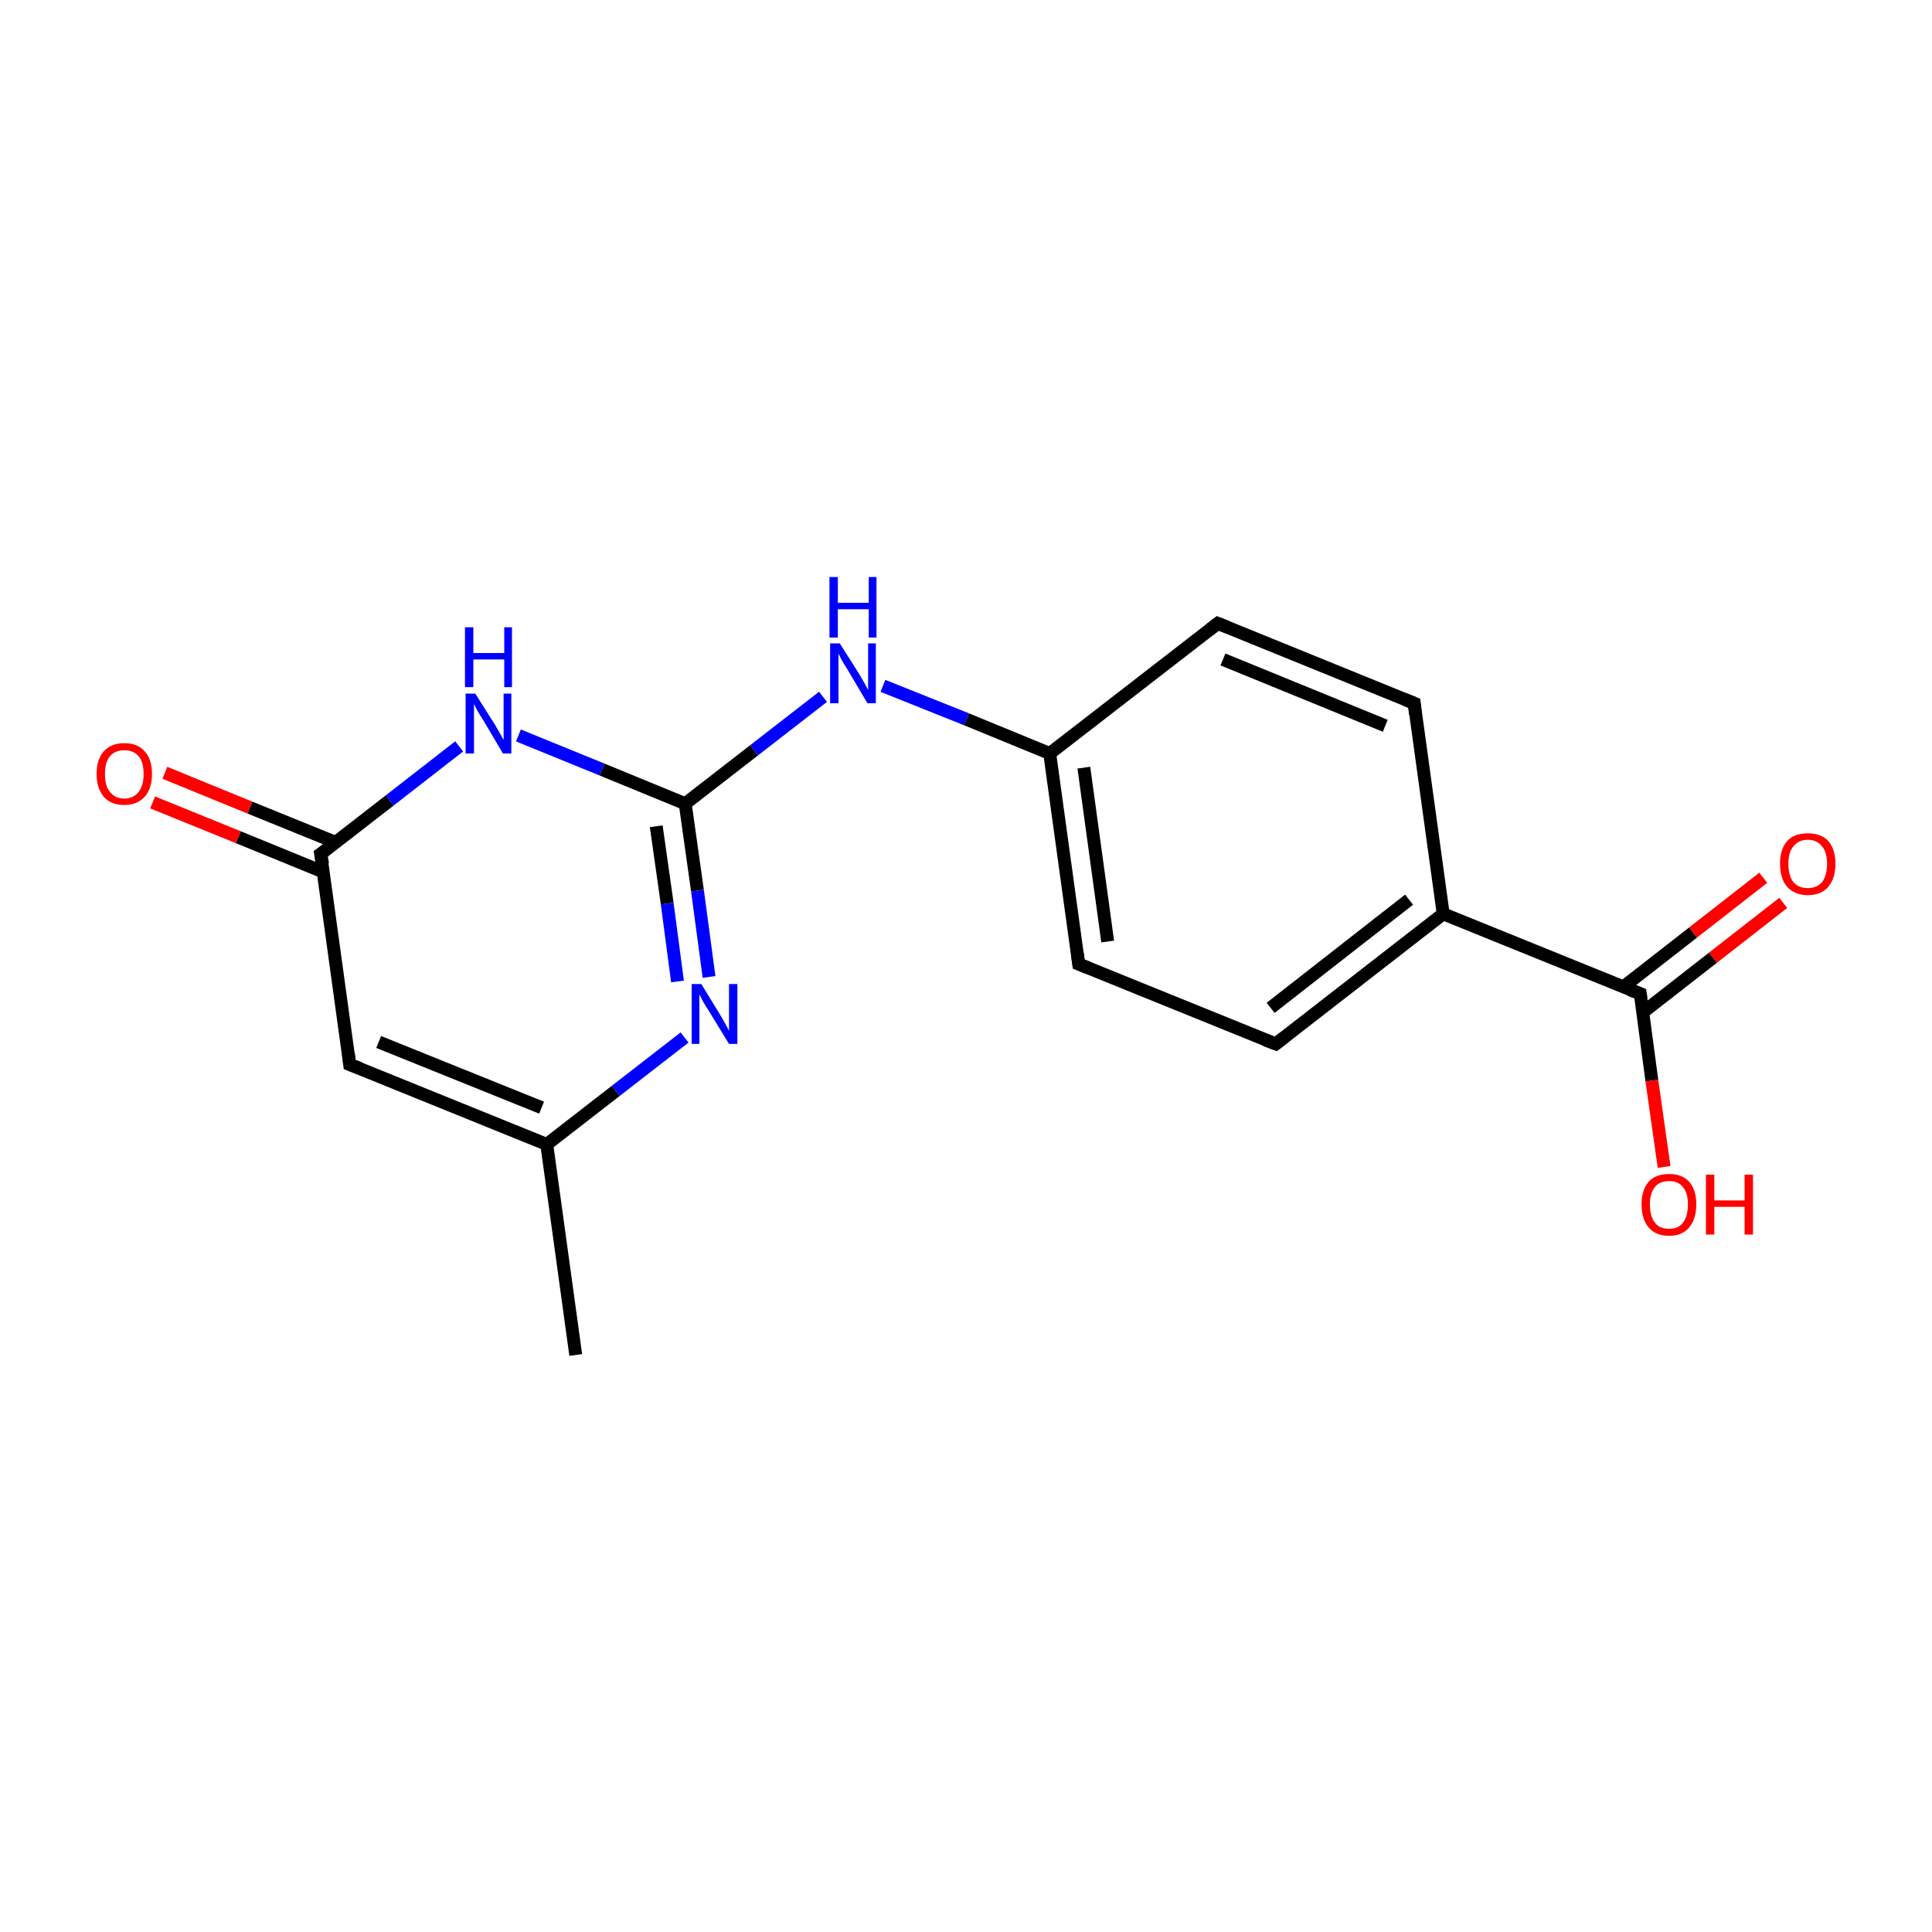 <?xml version='1.0' encoding='iso-8859-1'?>
<svg version='1.1' baseProfile='full'
              xmlns='http://www.w3.org/2000/svg'
                      xmlns:rdkit='http://www.rdkit.org/xml'
                      xmlns:xlink='http://www.w3.org/1999/xlink'
                  xml:space='preserve'
width='300px' height='300px' viewBox='0 0 300 300'>
<!-- END OF HEADER -->
<rect style='opacity:1.0;fill:none;stroke:none' width='300.0' height='300.0' x='0.0' y='0.0'> </rect>
<path class='bond-0 atom-0 atom-1' d='M 89.4,210.4 L 84.9,177.7' style='fill:none;fill-rule:evenodd;stroke:#000000;stroke-width:2.0px;stroke-linecap:butt;stroke-linejoin:miter;stroke-opacity:1' />
<path class='bond-1 atom-1 atom-2' d='M 84.9,177.7 L 54.3,165.3' style='fill:none;fill-rule:evenodd;stroke:#000000;stroke-width:2.0px;stroke-linecap:butt;stroke-linejoin:miter;stroke-opacity:1' />
<path class='bond-1 atom-1 atom-2' d='M 84.1,172.0 L 58.8,161.8' style='fill:none;fill-rule:evenodd;stroke:#000000;stroke-width:2.0px;stroke-linecap:butt;stroke-linejoin:miter;stroke-opacity:1' />
<path class='bond-2 atom-2 atom-3' d='M 54.3,165.3 L 49.8,132.6' style='fill:none;fill-rule:evenodd;stroke:#000000;stroke-width:2.0px;stroke-linecap:butt;stroke-linejoin:miter;stroke-opacity:1' />
<path class='bond-3 atom-3 atom-4' d='M 52.1,130.8 L 38.8,125.4' style='fill:none;fill-rule:evenodd;stroke:#000000;stroke-width:2.0px;stroke-linecap:butt;stroke-linejoin:miter;stroke-opacity:1' />
<path class='bond-3 atom-3 atom-4' d='M 38.8,125.4 L 25.6,120.0' style='fill:none;fill-rule:evenodd;stroke:#FF0000;stroke-width:2.0px;stroke-linecap:butt;stroke-linejoin:miter;stroke-opacity:1' />
<path class='bond-3 atom-3 atom-4' d='M 50.2,135.4 L 37.0,130.0' style='fill:none;fill-rule:evenodd;stroke:#000000;stroke-width:2.0px;stroke-linecap:butt;stroke-linejoin:miter;stroke-opacity:1' />
<path class='bond-3 atom-3 atom-4' d='M 37.0,130.0 L 23.7,124.6' style='fill:none;fill-rule:evenodd;stroke:#FF0000;stroke-width:2.0px;stroke-linecap:butt;stroke-linejoin:miter;stroke-opacity:1' />
<path class='bond-4 atom-3 atom-5' d='M 49.8,132.6 L 60.5,124.3' style='fill:none;fill-rule:evenodd;stroke:#000000;stroke-width:2.0px;stroke-linecap:butt;stroke-linejoin:miter;stroke-opacity:1' />
<path class='bond-4 atom-3 atom-5' d='M 60.5,124.3 L 71.3,115.9' style='fill:none;fill-rule:evenodd;stroke:#0000FF;stroke-width:2.0px;stroke-linecap:butt;stroke-linejoin:miter;stroke-opacity:1' />
<path class='bond-5 atom-5 atom-6' d='M 80.5,114.2 L 93.5,119.5' style='fill:none;fill-rule:evenodd;stroke:#0000FF;stroke-width:2.0px;stroke-linecap:butt;stroke-linejoin:miter;stroke-opacity:1' />
<path class='bond-5 atom-5 atom-6' d='M 93.5,119.5 L 106.4,124.8' style='fill:none;fill-rule:evenodd;stroke:#000000;stroke-width:2.0px;stroke-linecap:butt;stroke-linejoin:miter;stroke-opacity:1' />
<path class='bond-6 atom-6 atom-7' d='M 106.4,124.8 L 108.3,138.3' style='fill:none;fill-rule:evenodd;stroke:#000000;stroke-width:2.0px;stroke-linecap:butt;stroke-linejoin:miter;stroke-opacity:1' />
<path class='bond-6 atom-6 atom-7' d='M 108.3,138.3 L 110.1,151.7' style='fill:none;fill-rule:evenodd;stroke:#0000FF;stroke-width:2.0px;stroke-linecap:butt;stroke-linejoin:miter;stroke-opacity:1' />
<path class='bond-6 atom-6 atom-7' d='M 101.9,128.3 L 103.6,140.3' style='fill:none;fill-rule:evenodd;stroke:#000000;stroke-width:2.0px;stroke-linecap:butt;stroke-linejoin:miter;stroke-opacity:1' />
<path class='bond-6 atom-6 atom-7' d='M 103.6,140.3 L 105.2,152.4' style='fill:none;fill-rule:evenodd;stroke:#0000FF;stroke-width:2.0px;stroke-linecap:butt;stroke-linejoin:miter;stroke-opacity:1' />
<path class='bond-7 atom-6 atom-8' d='M 106.4,124.8 L 117.1,116.5' style='fill:none;fill-rule:evenodd;stroke:#000000;stroke-width:2.0px;stroke-linecap:butt;stroke-linejoin:miter;stroke-opacity:1' />
<path class='bond-7 atom-6 atom-8' d='M 117.1,116.5 L 127.8,108.2' style='fill:none;fill-rule:evenodd;stroke:#0000FF;stroke-width:2.0px;stroke-linecap:butt;stroke-linejoin:miter;stroke-opacity:1' />
<path class='bond-8 atom-8 atom-9' d='M 137.1,106.5 L 150.1,111.7' style='fill:none;fill-rule:evenodd;stroke:#0000FF;stroke-width:2.0px;stroke-linecap:butt;stroke-linejoin:miter;stroke-opacity:1' />
<path class='bond-8 atom-8 atom-9' d='M 150.1,111.7 L 163.0,117.0' style='fill:none;fill-rule:evenodd;stroke:#000000;stroke-width:2.0px;stroke-linecap:butt;stroke-linejoin:miter;stroke-opacity:1' />
<path class='bond-9 atom-9 atom-10' d='M 163.0,117.0 L 167.5,149.7' style='fill:none;fill-rule:evenodd;stroke:#000000;stroke-width:2.0px;stroke-linecap:butt;stroke-linejoin:miter;stroke-opacity:1' />
<path class='bond-9 atom-9 atom-10' d='M 168.3,119.2 L 172.0,146.2' style='fill:none;fill-rule:evenodd;stroke:#000000;stroke-width:2.0px;stroke-linecap:butt;stroke-linejoin:miter;stroke-opacity:1' />
<path class='bond-10 atom-10 atom-11' d='M 167.5,149.7 L 198.1,162.1' style='fill:none;fill-rule:evenodd;stroke:#000000;stroke-width:2.0px;stroke-linecap:butt;stroke-linejoin:miter;stroke-opacity:1' />
<path class='bond-11 atom-11 atom-12' d='M 198.1,162.1 L 224.1,141.9' style='fill:none;fill-rule:evenodd;stroke:#000000;stroke-width:2.0px;stroke-linecap:butt;stroke-linejoin:miter;stroke-opacity:1' />
<path class='bond-11 atom-11 atom-12' d='M 197.3,156.5 L 218.8,139.7' style='fill:none;fill-rule:evenodd;stroke:#000000;stroke-width:2.0px;stroke-linecap:butt;stroke-linejoin:miter;stroke-opacity:1' />
<path class='bond-12 atom-12 atom-13' d='M 224.1,141.9 L 219.6,109.2' style='fill:none;fill-rule:evenodd;stroke:#000000;stroke-width:2.0px;stroke-linecap:butt;stroke-linejoin:miter;stroke-opacity:1' />
<path class='bond-13 atom-13 atom-14' d='M 219.6,109.2 L 189.1,96.8' style='fill:none;fill-rule:evenodd;stroke:#000000;stroke-width:2.0px;stroke-linecap:butt;stroke-linejoin:miter;stroke-opacity:1' />
<path class='bond-13 atom-13 atom-14' d='M 215.1,112.7 L 189.9,102.4' style='fill:none;fill-rule:evenodd;stroke:#000000;stroke-width:2.0px;stroke-linecap:butt;stroke-linejoin:miter;stroke-opacity:1' />
<path class='bond-14 atom-12 atom-15' d='M 224.1,141.9 L 254.7,154.3' style='fill:none;fill-rule:evenodd;stroke:#000000;stroke-width:2.0px;stroke-linecap:butt;stroke-linejoin:miter;stroke-opacity:1' />
<path class='bond-15 atom-15 atom-16' d='M 255.1,157.2 L 266.0,148.7' style='fill:none;fill-rule:evenodd;stroke:#000000;stroke-width:2.0px;stroke-linecap:butt;stroke-linejoin:miter;stroke-opacity:1' />
<path class='bond-15 atom-15 atom-16' d='M 266.0,148.7 L 276.9,140.2' style='fill:none;fill-rule:evenodd;stroke:#FF0000;stroke-width:2.0px;stroke-linecap:butt;stroke-linejoin:miter;stroke-opacity:1' />
<path class='bond-15 atom-15 atom-16' d='M 252.0,153.3 L 262.9,144.8' style='fill:none;fill-rule:evenodd;stroke:#000000;stroke-width:2.0px;stroke-linecap:butt;stroke-linejoin:miter;stroke-opacity:1' />
<path class='bond-15 atom-15 atom-16' d='M 262.9,144.8 L 273.8,136.3' style='fill:none;fill-rule:evenodd;stroke:#FF0000;stroke-width:2.0px;stroke-linecap:butt;stroke-linejoin:miter;stroke-opacity:1' />
<path class='bond-16 atom-15 atom-17' d='M 254.7,154.3 L 256.5,167.8' style='fill:none;fill-rule:evenodd;stroke:#000000;stroke-width:2.0px;stroke-linecap:butt;stroke-linejoin:miter;stroke-opacity:1' />
<path class='bond-16 atom-15 atom-17' d='M 256.5,167.8 L 258.4,181.2' style='fill:none;fill-rule:evenodd;stroke:#FF0000;stroke-width:2.0px;stroke-linecap:butt;stroke-linejoin:miter;stroke-opacity:1' />
<path class='bond-17 atom-7 atom-1' d='M 106.3,161.1 L 95.6,169.4' style='fill:none;fill-rule:evenodd;stroke:#0000FF;stroke-width:2.0px;stroke-linecap:butt;stroke-linejoin:miter;stroke-opacity:1' />
<path class='bond-17 atom-7 atom-1' d='M 95.6,169.4 L 84.9,177.7' style='fill:none;fill-rule:evenodd;stroke:#000000;stroke-width:2.0px;stroke-linecap:butt;stroke-linejoin:miter;stroke-opacity:1' />
<path class='bond-18 atom-14 atom-9' d='M 189.1,96.8 L 163.0,117.0' style='fill:none;fill-rule:evenodd;stroke:#000000;stroke-width:2.0px;stroke-linecap:butt;stroke-linejoin:miter;stroke-opacity:1' />
<path d='M 55.9,165.9 L 54.3,165.3 L 54.1,163.6' style='fill:none;stroke:#000000;stroke-width:2.0px;stroke-linecap:butt;stroke-linejoin:miter;stroke-miterlimit:10;stroke-opacity:1;' />
<path d='M 50.1,134.2 L 49.8,132.6 L 50.4,132.2' style='fill:none;stroke:#000000;stroke-width:2.0px;stroke-linecap:butt;stroke-linejoin:miter;stroke-miterlimit:10;stroke-opacity:1;' />
<path d='M 167.3,148.1 L 167.5,149.7 L 169.0,150.3' style='fill:none;stroke:#000000;stroke-width:2.0px;stroke-linecap:butt;stroke-linejoin:miter;stroke-miterlimit:10;stroke-opacity:1;' />
<path d='M 196.5,161.5 L 198.1,162.1 L 199.4,161.1' style='fill:none;stroke:#000000;stroke-width:2.0px;stroke-linecap:butt;stroke-linejoin:miter;stroke-miterlimit:10;stroke-opacity:1;' />
<path d='M 219.8,110.9 L 219.6,109.2 L 218.1,108.6' style='fill:none;stroke:#000000;stroke-width:2.0px;stroke-linecap:butt;stroke-linejoin:miter;stroke-miterlimit:10;stroke-opacity:1;' />
<path d='M 190.6,97.4 L 189.1,96.8 L 187.8,97.8' style='fill:none;stroke:#000000;stroke-width:2.0px;stroke-linecap:butt;stroke-linejoin:miter;stroke-miterlimit:10;stroke-opacity:1;' />
<path d='M 253.1,153.7 L 254.7,154.3 L 254.8,155.0' style='fill:none;stroke:#000000;stroke-width:2.0px;stroke-linecap:butt;stroke-linejoin:miter;stroke-miterlimit:10;stroke-opacity:1;' />
<path class='atom-4' d='M 15.0 120.2
Q 15.0 117.9, 16.1 116.7
Q 17.2 115.4, 19.3 115.4
Q 21.4 115.4, 22.5 116.7
Q 23.6 117.9, 23.6 120.2
Q 23.6 122.4, 22.5 123.7
Q 21.3 125.0, 19.3 125.0
Q 17.2 125.0, 16.1 123.7
Q 15.0 122.4, 15.0 120.2
M 19.3 124.0
Q 20.7 124.0, 21.5 123.0
Q 22.3 122.0, 22.3 120.2
Q 22.3 118.3, 21.5 117.4
Q 20.7 116.5, 19.3 116.5
Q 17.9 116.5, 17.1 117.4
Q 16.3 118.3, 16.3 120.2
Q 16.3 122.1, 17.1 123.0
Q 17.9 124.0, 19.3 124.0
' fill='#FF0000'/>
<path class='atom-5' d='M 73.8 107.7
L 76.9 112.6
Q 77.2 113.1, 77.7 114.0
Q 78.2 114.9, 78.2 114.9
L 78.2 107.7
L 79.4 107.7
L 79.4 117.0
L 78.1 117.0
L 74.9 111.6
Q 74.5 111.0, 74.1 110.3
Q 73.7 109.5, 73.6 109.3
L 73.6 117.0
L 72.3 117.0
L 72.3 107.7
L 73.8 107.7
' fill='#0000FF'/>
<path class='atom-5' d='M 72.2 97.4
L 73.5 97.4
L 73.5 101.4
L 78.3 101.4
L 78.3 97.4
L 79.5 97.4
L 79.5 106.7
L 78.3 106.7
L 78.3 102.4
L 73.5 102.4
L 73.5 106.7
L 72.2 106.7
L 72.2 97.4
' fill='#0000FF'/>
<path class='atom-7' d='M 108.9 152.8
L 111.9 157.7
Q 112.2 158.2, 112.7 159.1
Q 113.2 160.0, 113.2 160.1
L 113.2 152.8
L 114.5 152.8
L 114.5 162.1
L 113.2 162.1
L 109.9 156.7
Q 109.5 156.1, 109.1 155.4
Q 108.7 154.6, 108.6 154.4
L 108.6 162.1
L 107.4 162.1
L 107.4 152.8
L 108.9 152.8
' fill='#0000FF'/>
<path class='atom-8' d='M 130.4 99.9
L 133.5 104.8
Q 133.8 105.3, 134.3 106.2
Q 134.8 107.1, 134.8 107.2
L 134.8 99.9
L 136.0 99.9
L 136.0 109.2
L 134.7 109.2
L 131.5 103.8
Q 131.1 103.2, 130.7 102.5
Q 130.3 101.7, 130.2 101.5
L 130.2 109.2
L 128.9 109.2
L 128.9 99.9
L 130.4 99.9
' fill='#0000FF'/>
<path class='atom-8' d='M 128.8 89.6
L 130.1 89.6
L 130.1 93.6
L 134.9 93.6
L 134.9 89.6
L 136.1 89.6
L 136.1 99.0
L 134.9 99.0
L 134.9 94.6
L 130.1 94.6
L 130.1 99.0
L 128.8 99.0
L 128.8 89.6
' fill='#0000FF'/>
<path class='atom-16' d='M 276.4 134.1
Q 276.4 131.9, 277.5 130.6
Q 278.6 129.4, 280.7 129.4
Q 282.8 129.4, 283.9 130.6
Q 285.0 131.9, 285.0 134.1
Q 285.0 136.4, 283.9 137.7
Q 282.8 139.0, 280.7 139.0
Q 278.7 139.0, 277.5 137.7
Q 276.4 136.4, 276.4 134.1
M 280.7 137.9
Q 282.1 137.9, 282.9 137.0
Q 283.7 136.0, 283.7 134.1
Q 283.7 132.3, 282.9 131.4
Q 282.1 130.4, 280.7 130.4
Q 279.3 130.4, 278.5 131.4
Q 277.7 132.3, 277.7 134.1
Q 277.7 136.0, 278.5 137.0
Q 279.3 137.9, 280.7 137.9
' fill='#FF0000'/>
<path class='atom-17' d='M 254.9 187.0
Q 254.9 184.8, 256.0 183.5
Q 257.1 182.3, 259.2 182.3
Q 261.2 182.3, 262.3 183.5
Q 263.4 184.8, 263.4 187.0
Q 263.4 189.3, 262.3 190.6
Q 261.2 191.9, 259.2 191.9
Q 257.1 191.9, 256.0 190.6
Q 254.9 189.3, 254.9 187.0
M 259.2 190.8
Q 260.6 190.8, 261.3 189.9
Q 262.1 188.9, 262.1 187.0
Q 262.1 185.2, 261.3 184.3
Q 260.6 183.4, 259.2 183.4
Q 257.7 183.4, 257.0 184.3
Q 256.2 185.2, 256.2 187.0
Q 256.2 188.9, 257.0 189.9
Q 257.7 190.8, 259.2 190.8
' fill='#FF0000'/>
<path class='atom-17' d='M 264.9 182.4
L 266.2 182.4
L 266.2 186.4
L 270.9 186.4
L 270.9 182.4
L 272.2 182.4
L 272.2 191.7
L 270.9 191.7
L 270.9 187.4
L 266.2 187.4
L 266.2 191.7
L 264.9 191.7
L 264.9 182.4
' fill='#FF0000'/>
</svg>
